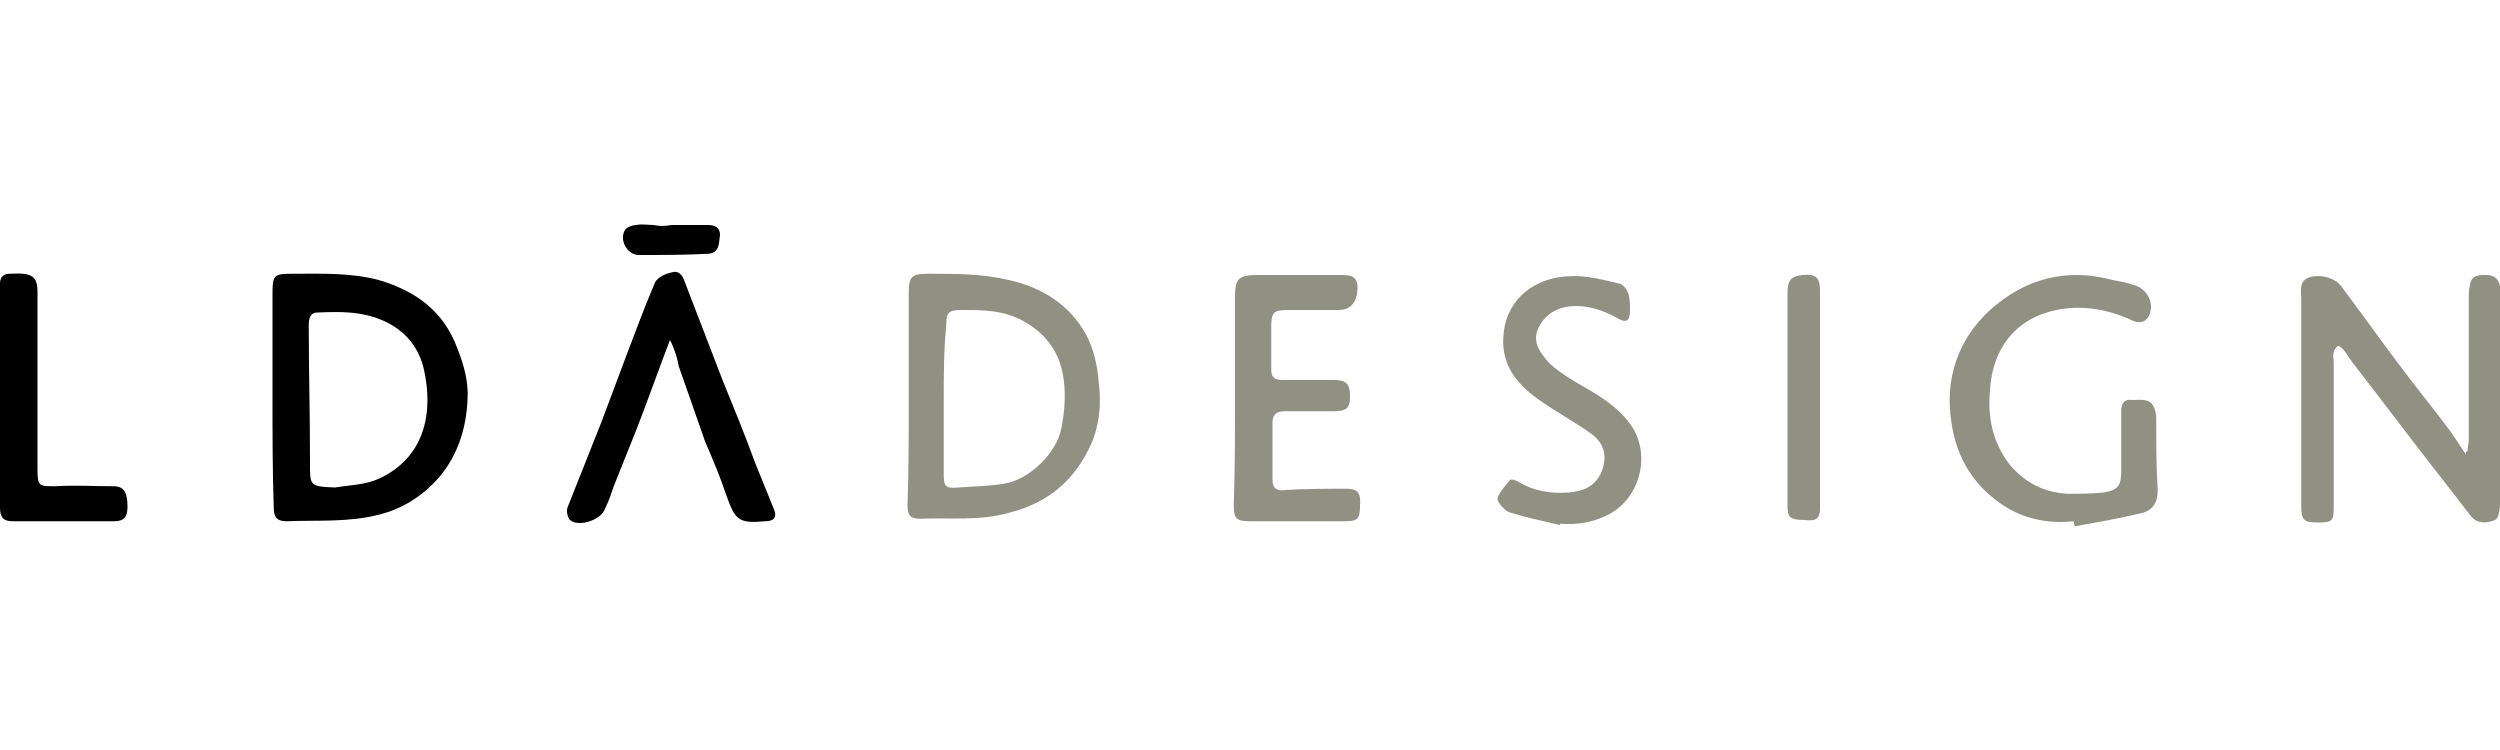 <svg viewBox="0 0 200 60" id="lda-design" xmlns="http://www.w3.org/2000/svg"><path d="M21.8 31.8v-8.3c0-1.5.1-1.6 1.6-1.6 2.3 0 4.6-.1 6.9.5 3 .9 5.2 2.5 6.3 5.5.5 1.3.9 2.6.8 4.1-.1 2.3-.8 4.4-2.2 6.1-1.3 1.5-2.9 2.6-5 3.1-2.4.6-4.9.4-7.3.5-.8 0-1-.4-1-1.1-.1-2.9-.1-5.9-.1-8.8zm5 7.2c1.2-.2 2.4-.2 3.5-.7 3.7-1.7 4.4-5.3 3.6-8.8-.3-1.3-1-2.4-2.1-3.2-2-1.4-4.2-1.4-6.4-1.3-.6 0-.7.5-.7 1 0 3.6.1 7.2.1 10.8 0 2.1-.1 2.1 2 2.2z"/><path d="M197.4 36.1c0-.3.1-.6.1-.9V23.8c0-.3 0-.6.1-1 .1-.8.7-.8 1.3-.8s1 .3 1.1.9v17.4c0 .4-.1 1.2-.4 1.3-.7.3-1.5.3-2-.4-1-1.3-2-2.6-3.1-4-2.1-2.7-4.2-5.5-6.3-8.2-.3-.4-.5-.8-.8-1.1-.1-.1-.3-.3-.4-.2-.1.1-.3.3-.3.5-.1.3 0 .5 0 .8v11.5c0 1.2-.1 1.3-1.3 1.3-1.1 0-1.3-.2-1.3-1.3V23.9c0-.6-.2-1.4.6-1.7.8-.3 2.1 0 2.6.7 1.5 2 3 4.1 4.5 6.1 1.4 1.9 2.9 3.7 4.3 5.6l1.2 1.8c-.1-.2 0-.3.1-.3zM72.7 32v-8.5c0-1.4.2-1.6 1.6-1.6 2.1 0 4.3 0 6.4.5 2.7.6 4.9 2 6.2 4.4.6 1.1.9 2.5 1 3.8.2 1.6.1 3.3-.6 4.9-1.3 2.9-3.4 4.7-6.5 5.5-2.4.7-4.8.4-7.2.5-.8 0-1-.3-1-1.1.1-2.7.1-5.5.1-8.4zm2.8-.1v6c0 1 .1 1.2 1.2 1.1 1.2-.1 2.4-.1 3.6-.3 2-.3 4.2-2.4 4.6-4.4.3-1.5.4-3 .1-4.5-.4-1.9-1.5-3.2-3.1-4.1s-3.3-.9-5-.9c-1 0-1.2.2-1.2 1.2-.2 2-.2 4-.2 5.9zm90.4 9.8c-1.8.2-3.6-.1-5.2-1-2.7-1.6-4.2-4-4.6-7-.5-3.4.5-6.5 3.1-8.9 2.8-2.5 6.1-3.4 9.8-2.4.6.1 1.1.2 1.7.4 1.1.3 1.7 1.5 1.2 2.5-.4.7-1.1.5-1.6.2-1.9-.8-3.8-1.1-5.8-.7-3.3.7-5.1 3.1-5.3 6.4-.2 2.2.2 4.2 1.6 6 1.2 1.4 2.7 2.2 4.6 2.3 1 0 1.9 0 2.9-.1 1.2-.2 1.4-.6 1.4-1.8v-4.7c0-.6.2-1 .9-.9.7 0 1.5-.2 1.8.8.1.3.1.6.1 1 0 1.7 0 3.4.1 5.1.1 1.2-.3 2-1.5 2.2-1.7.4-3.4.7-5.1 1-.1-.2-.1-.3-.1-.4z" fill="#919183"/><path d="M53.6 27.2c-1 2.6-1.8 4.9-2.7 7.2l-1.8 4.5c-.2.6-.4 1.2-.7 1.8-.3.9-2.1 1.5-2.8.9-.2-.2-.3-.7-.2-1 .9-2.3 1.8-4.5 2.7-6.8l1.8-4.8c.8-2.1 1.6-4.3 2.5-6.4.2-.4.8-.7 1.3-.8.6-.2.9.2 1.1.8l3 7.8c.9 2.2 1.8 4.4 2.6 6.6.5 1.2 1 2.5 1.5 3.7.3.7 0 1-.7 1-2.1.2-2.4-.1-3.1-2.1-.5-1.5-1.1-2.9-1.7-4.3l-2.1-6c-.1-.6-.3-1.3-.7-2.1z"/><path d="M98.8 31.9v-8.2c0-1.4.3-1.7 1.8-1.7h6.6c.7 0 1.4 0 1.4 1 0 1.1-.5 1.8-1.5 1.8H103c-1.1 0-1.3.2-1.3 1.3v3.5c0 .7.4.8 1 .8h4c1 0 1.3.3 1.3 1.3s-.3 1.2-1.4 1.2h-3.8c-.6 0-1 .2-1 .9v4.6c0 .7.4.9 1 .8 1.6-.1 3.3-.1 4.9-.1.9 0 1.2.3 1.1 1.4 0 1-.2 1.2-1.2 1.2H100c-1.1 0-1.3-.2-1.3-1.3.1-2.9.1-5.7.1-8.5zm26 10.1c-1.3-.3-2.7-.6-4-1-.4-.1-1-.8-1-1.1.1-.5.6-1 1-1.5.1-.1.4 0 .6.1 1.3.8 2.6 1 4.1.9 1.2-.1 2.1-.5 2.6-1.6.5-1.2.3-2.3-.8-3.1-1.4-1-2.9-1.8-4.3-2.8-1.8-1.3-3-2.9-2.7-5.3.3-2.8 2.6-4.4 5.2-4.5 1.4-.1 2.8.3 4.1.6.3.1.6.5.7.9.1.4.1.8.1 1.2 0 .9-.3 1.1-1.1.6-1.1-.6-2.3-1-3.6-.9-1.2.1-2.2.7-2.7 1.9-.4 1.1.3 1.9.9 2.6.6.6 1.4 1.1 2.2 1.6 1.6.9 3.2 1.8 4.3 3.3 1.7 2.3.9 5.8-1.6 7.2-1.3.7-2.6.9-4 .8.1-.1 0 0 0 .1z" fill="#919183"/><path d="M0 31.9v-8.5c0-.6-.2-1.5.8-1.5 1.8-.1 2.2.2 2.2 1.5v14.1c0 1.4.1 1.4 1.4 1.4 1.6-.1 3.1 0 4.7 0 .8 0 1.1.5 1.1 1.6 0 .8-.2 1.2-1.1 1.2H1c-.8 0-1-.4-1-1.1v-8.7z"/><path d="M143 31.9v-8.5c0-1 .3-1.3 1.2-1.4 1.1-.1 1.4.2 1.4 1.3v17.4c0 .9-.5 1-1.2.9-1.2 0-1.4-.2-1.4-1.1v-8.6z" fill="#919183"/><path d="M53.7 18h2.9c.6 0 1 .2 1 .8-.1.6 0 1.4-.9 1.5-1.9.1-3.7.1-5.6.1-.9 0-1.6-1.2-1.1-2 .1-.2.6-.4.9-.4.5-.1.9 0 1.4 0 .4.1.9.1 1.4 0 0 .1 0 .1 0 0z"/></svg>